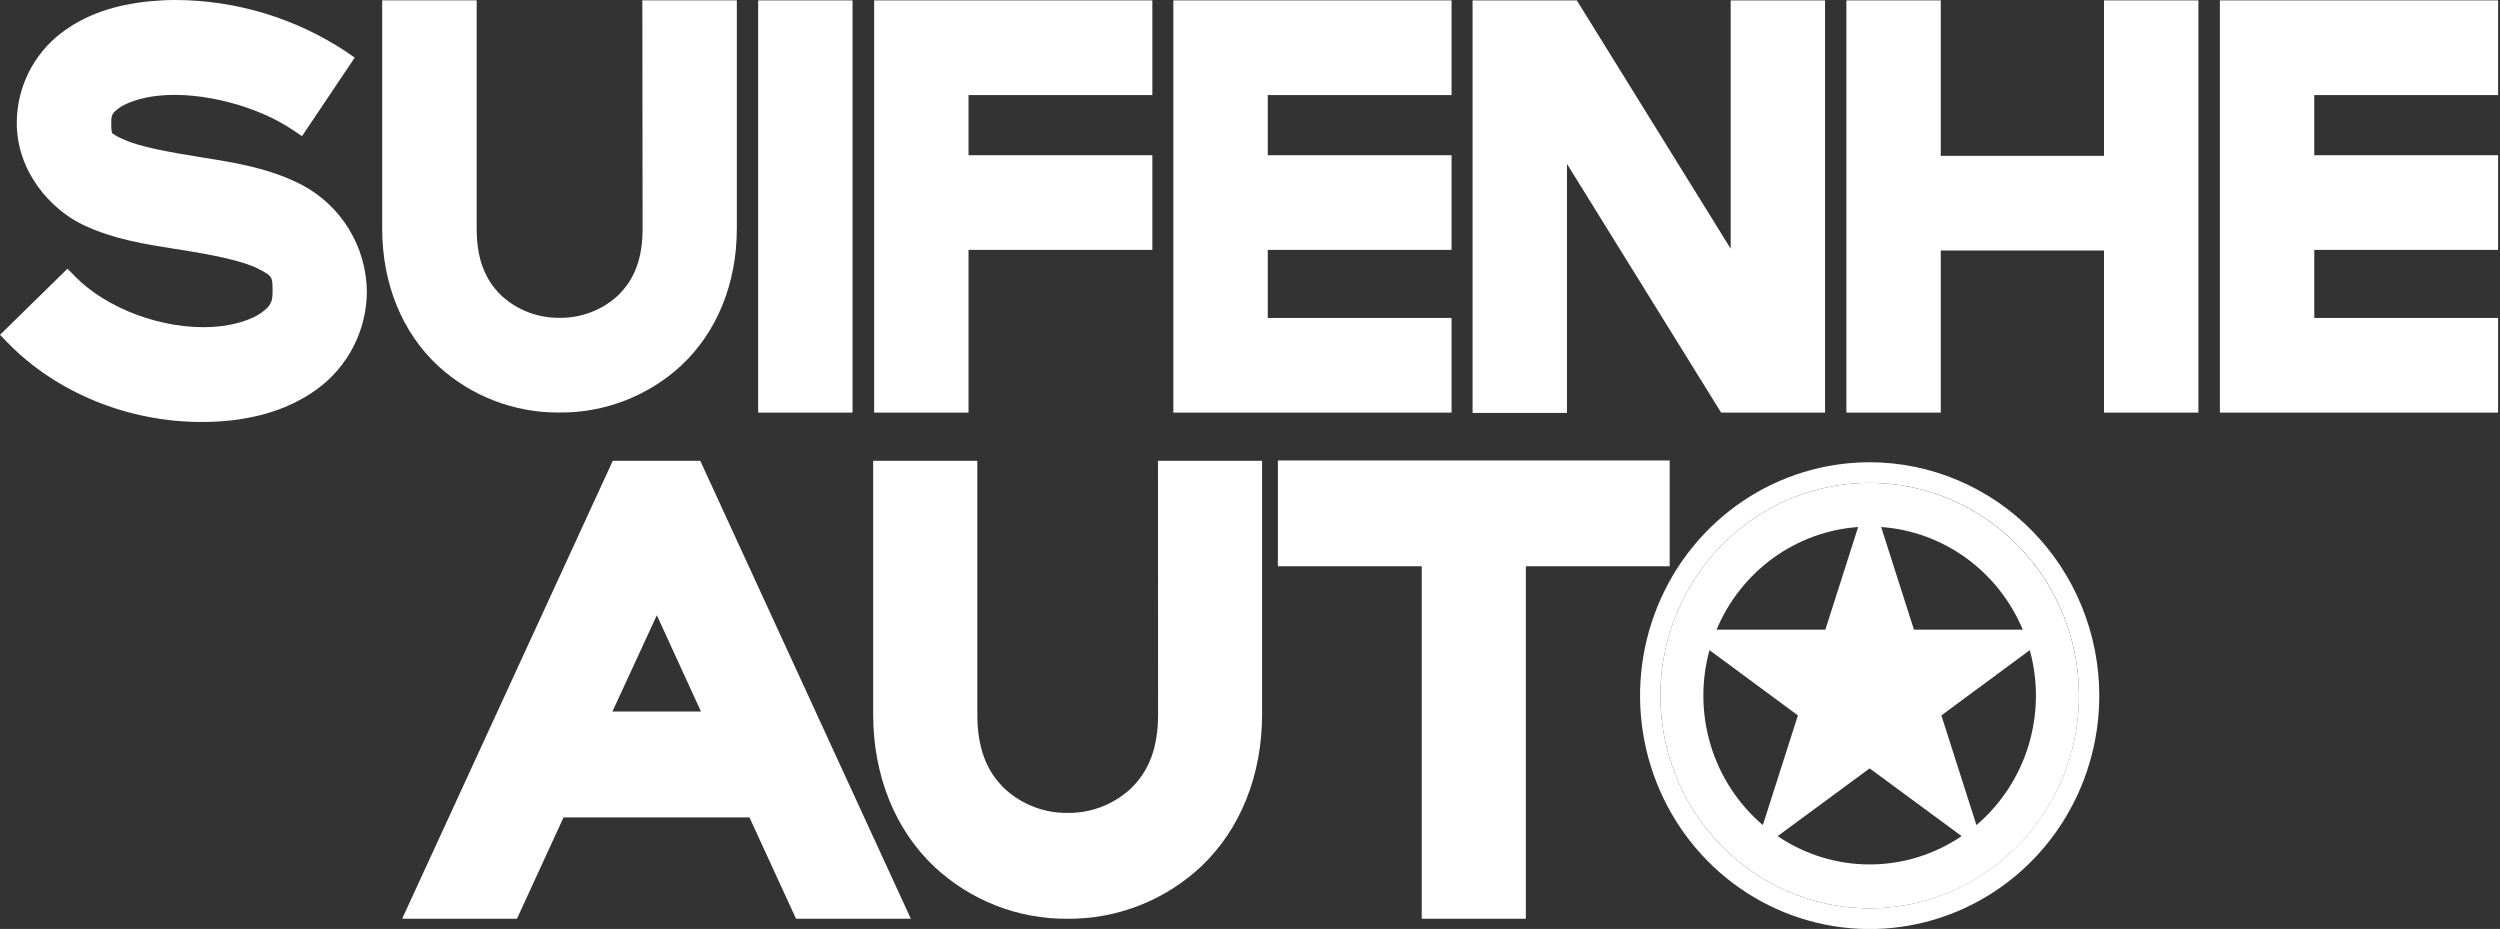 <svg width="183" height="68" viewBox="0 0 183 68" fill="none" xmlns="http://www.w3.org/2000/svg">
<rect x="0" y="0" width="183" height="68" fill="#333333" stroke="none"/>
<path d="M22.087 13.528C19.76 12.32 17.217 11.913 14.973 11.552L14.605 11.494C12.535 11.159 10.23 10.758 9.079 10.216L8.999 10.181C8.721 10.073 8.457 9.929 8.216 9.753C8.189 9.718 8.142 9.568 8.142 8.99C8.142 8.413 8.218 8.281 8.687 7.928C9.155 7.574 10.21 7.133 11.703 6.994C14.808 6.704 18.821 7.746 21.46 9.53L22.107 9.966L25.966 4.218L25.319 3.77C21.614 1.323 17.279 0.013 12.842 0C12.24 0 11.642 0.031 11.058 0.085C8.381 0.333 6.253 1.083 4.535 2.376C3.512 3.146 2.681 4.143 2.107 5.289C1.533 6.435 1.232 7.699 1.227 8.981C1.227 12.561 3.696 15.338 6.135 16.486C8.319 17.511 10.596 17.869 12.791 18.216L13.489 18.325C15.388 18.632 17.717 19.064 18.892 19.668C19.934 20.209 19.954 20.22 19.954 21.353C19.954 22.118 19.8 22.404 19.136 22.888C18.529 23.335 17.259 23.836 15.526 23.933C11.941 24.134 7.817 22.612 5.488 20.229L4.941 19.668L0 24.51L0.544 25.071C4.134 28.757 9.378 30.889 14.763 30.889C15.143 30.889 15.522 30.878 15.903 30.858C18.803 30.694 21.257 29.902 23.18 28.506C24.31 27.689 25.232 26.615 25.871 25.373C26.509 24.131 26.846 22.755 26.854 21.357C26.84 19.742 26.389 18.16 25.55 16.781C24.71 15.403 23.513 14.278 22.087 13.528Z" fill="white"/>
<path d="M47.038 16.737C47.038 18.928 46.442 20.503 45.162 21.698C44.005 22.727 42.507 23.285 40.961 23.264C39.418 23.284 37.922 22.726 36.767 21.698C35.487 20.503 34.892 18.925 34.892 16.73V0.023H27.976V16.73C27.976 20.758 29.424 24.318 32.054 26.772C34.481 29.003 37.663 30.227 40.955 30.196C44.248 30.224 47.43 28.998 49.858 26.766C52.488 24.304 53.936 20.747 53.936 16.73V0.023H47.02L47.038 16.737Z" fill="white"/>
<path d="M62.406 0.029H55.497V30.202H62.406V0.029Z" fill="white"/>
<path d="M63.988 30.202H70.896V18.292H84.352V11.362H70.896V6.959H84.352V0.029H63.988V30.202Z" fill="white"/>
<path d="M85.889 30.202H106.254V23.273H92.8V18.292H106.254V11.362H92.8V6.959H106.254V0.029H85.889V30.202Z" fill="white"/>
<path d="M126.686 18.205L115.423 0.029L107.793 0.027V30.227H114.702V11.996L125.985 30.202H133.594V0.029H126.686V18.205Z" fill="white"/>
<path d="M154.013 11.407H142.065V0.029H135.156V30.202H142.065V18.337H154.013V30.202H160.924V0.029H154.013V11.407Z" fill="white"/>
<path d="M182.861 6.959V0.029H162.496V30.202H182.861V23.273H169.405V18.292H182.861V11.362H169.405V6.959H182.861Z" fill="white"/>
<g clip-path="url(#clip0_254_151)">
<path d="M44.855 33.73L29.438 67.251H37.842L41.252 59.833H54.859L58.269 67.251H66.673L51.259 33.73H44.855ZM51.31 52.084H44.828L48.081 45.036L51.31 52.084Z" fill="white"/>
<path d="M84.772 52.288C84.772 54.707 84.121 56.449 82.728 57.766C81.469 58.906 79.837 59.526 78.151 59.505C76.47 59.527 74.841 58.91 73.584 57.774C72.187 56.454 71.54 54.713 71.54 52.288V33.73H63.916V52.288C63.916 56.755 65.507 60.717 68.392 63.445C71.053 65.926 74.541 67.287 78.151 67.253C81.762 67.283 85.25 65.92 87.911 63.44C90.796 60.712 92.384 56.752 92.384 52.288V33.73H84.764L84.772 52.288Z" fill="white"/>
<path d="M122.221 33.705H93.542V41.45H104.071V67.251H111.692V41.45H122.221V33.705Z" fill="white"/>
<path d="M136.86 33.837C133.536 33.837 130.286 34.839 127.522 36.716C124.758 38.593 122.604 41.262 121.332 44.383C120.06 47.505 119.727 50.94 120.375 54.254C121.024 57.568 122.625 60.612 124.975 63.002C127.326 65.391 130.321 67.018 133.581 67.677C136.842 68.337 140.221 67.998 143.293 66.705C146.364 65.412 148.989 63.222 150.836 60.413C152.683 57.603 153.668 54.3 153.668 50.921C153.664 46.392 151.892 42.049 148.741 38.846C145.59 35.643 141.317 33.841 136.86 33.837ZM136.86 66.49C133.83 66.49 130.869 65.577 128.349 63.866C125.83 62.155 123.866 59.723 122.707 56.877C121.547 54.032 121.244 50.901 121.835 47.881C122.426 44.86 123.885 42.086 126.028 39.908C128.17 37.73 130.9 36.247 133.872 35.646C136.843 35.045 139.924 35.354 142.723 36.532C145.522 37.711 147.915 39.707 149.598 42.267C151.282 44.828 152.18 47.839 152.18 50.919C152.176 55.047 150.56 59.005 147.688 61.924C144.816 64.844 140.922 66.486 136.86 66.49Z" fill="white"/>
<path d="M136.86 35.347C133.83 35.347 130.869 36.26 128.349 37.971C125.83 39.682 123.866 42.114 122.707 44.96C121.547 47.805 121.244 50.936 121.835 53.956C122.426 56.977 123.885 59.752 126.028 61.929C128.17 64.107 130.9 65.59 133.872 66.191C136.843 66.792 139.924 66.483 142.723 65.305C145.522 64.126 147.915 62.13 149.598 59.57C151.282 57.009 152.18 53.998 152.18 50.919C152.176 46.79 150.56 42.832 147.688 39.913C144.816 36.993 140.922 35.351 136.86 35.347ZM136.017 38.577L133.615 46.094H125.651C126.53 43.992 127.963 42.178 129.792 40.851C131.622 39.525 133.776 38.738 136.017 38.577ZM125.135 47.59L131.607 52.368L129.042 60.395C127.247 58.869 125.924 56.85 125.231 54.578C124.538 52.307 124.505 49.88 125.135 47.59ZM136.858 56.245L143.592 61.205C141.597 62.556 139.254 63.277 136.858 63.277C134.461 63.277 132.118 62.556 130.124 61.205L136.858 56.245ZM137.701 38.577C139.942 38.738 142.097 39.525 143.926 40.851C145.755 42.178 147.188 43.992 148.068 46.094H140.103L137.701 38.577ZM144.674 60.395L142.109 52.368L148.58 47.59C149.211 49.88 149.178 52.307 148.485 54.578C147.792 56.85 146.468 58.869 144.674 60.395Z" fill="white"/>
</g>
<defs>
<clipPath id="clip0_254_151">
<rect width="124.222" height="34.295" fill="white" transform="translate(29.443 33.705)"/>
</clipPath>
</defs>
</svg>

